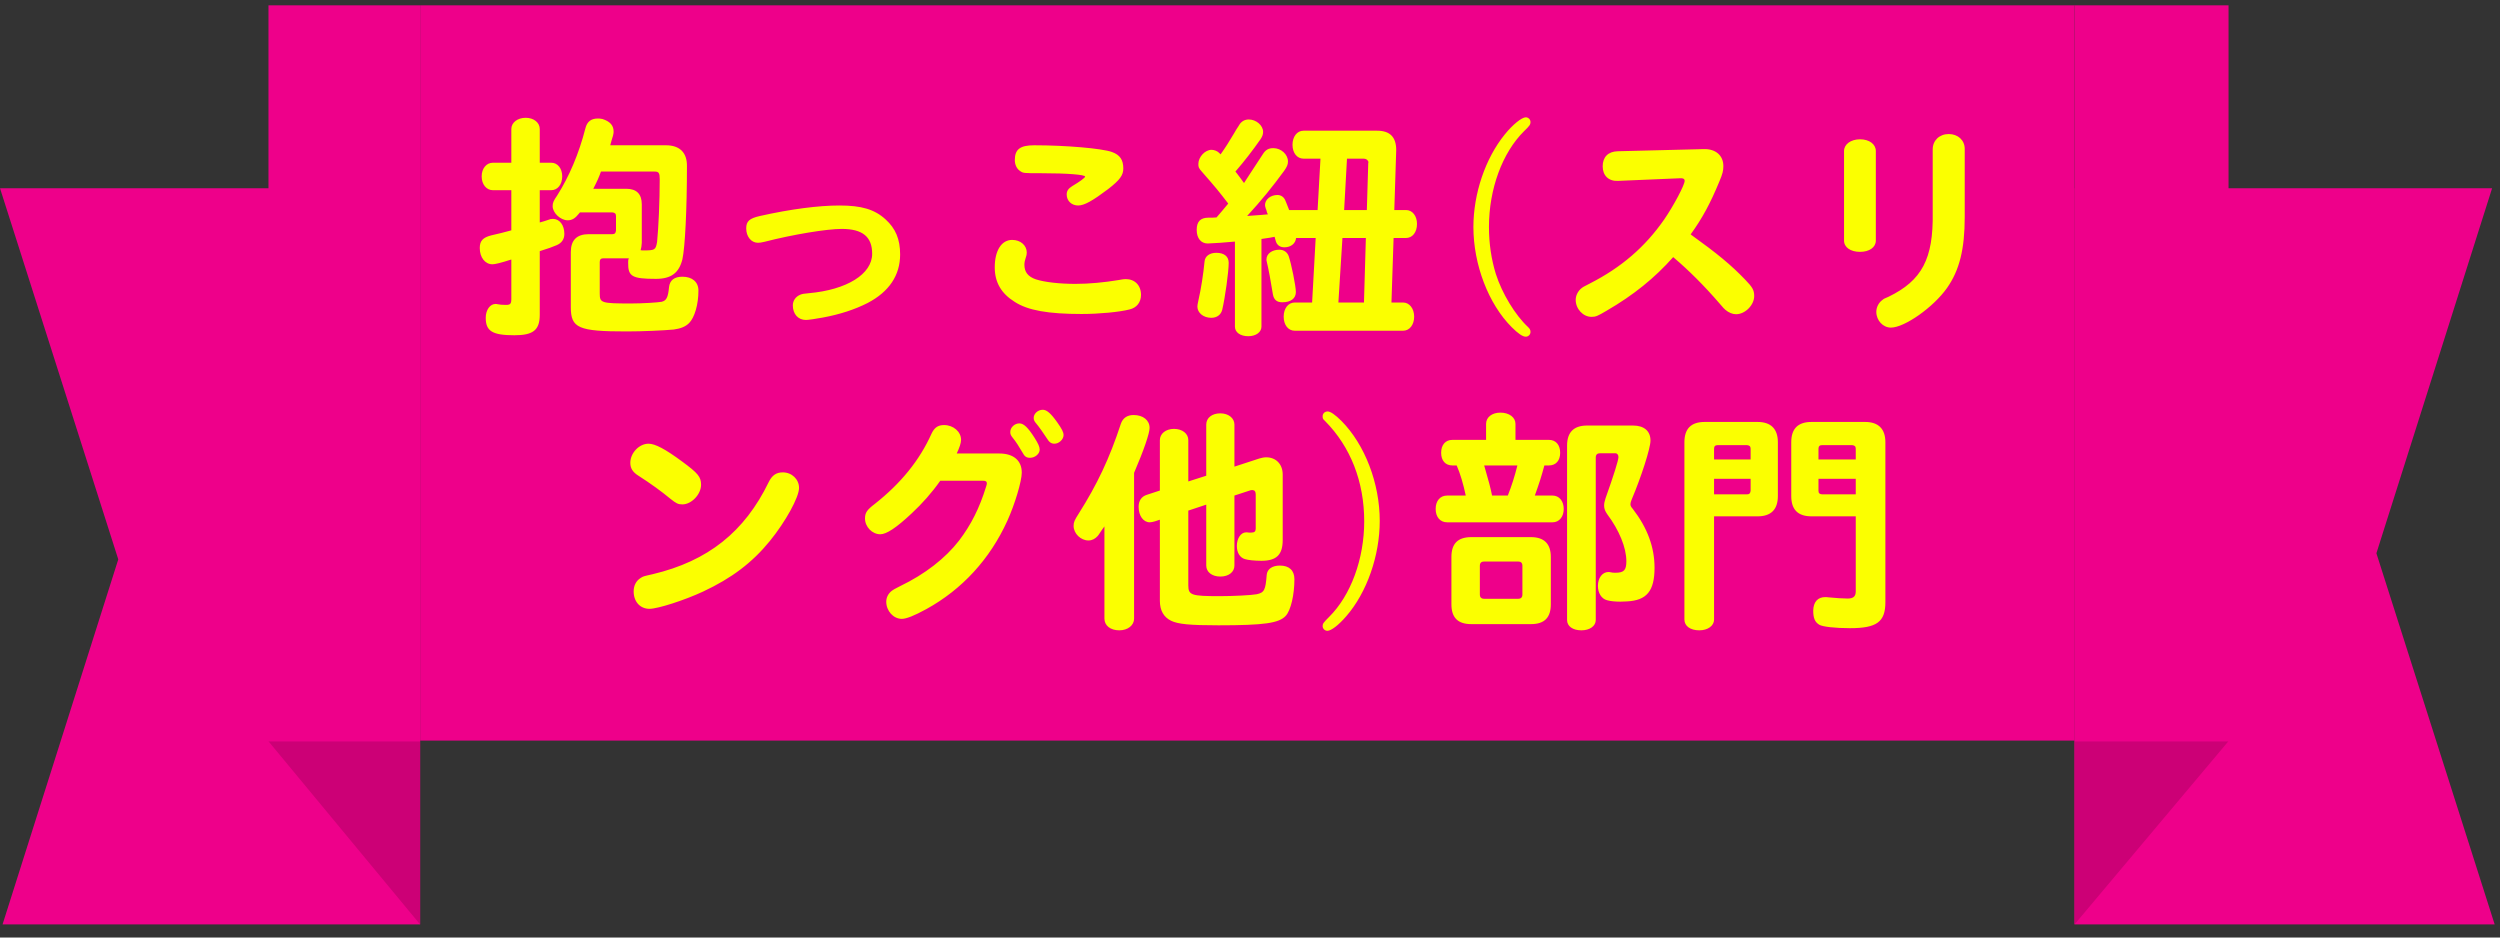 <svg width="136" height="51" viewBox="0 0 136 51" fill="none" xmlns="http://www.w3.org/2000/svg">
<rect x="0" y="0" width="136" height="51" fill="#333333" stroke="none"/>
<g clip-path="url(#clip0_765_8163)">
<path d="M22.855 50.288H0.139L6.434 30.43L0 10.24H22.855V50.288Z" fill="#EE008A"/>
<path d="M14.605 40.326H22.853V50.288L14.605 40.326Z" fill="#CC0076"/>
<path d="M22.853 0.289H14.605V40.326H22.853V0.289Z" fill="#EE008A"/>
<rect width="90" height="40" transform="translate(22.855 0.289)" fill="#EE008A"/>
<path d="M29.363 10.347V12.102C29.506 12.063 29.648 12.024 29.791 11.972C29.922 11.92 29.986 11.907 30.078 11.907C30.442 11.907 30.701 12.245 30.701 12.726C30.701 13.012 30.558 13.22 30.285 13.337C29.934 13.48 29.934 13.48 29.363 13.662V17.12C29.363 17.952 29.012 18.238 27.985 18.238C26.788 18.238 26.424 18.017 26.424 17.289C26.424 16.86 26.659 16.535 26.957 16.535C26.983 16.535 27.023 16.535 27.061 16.548C27.166 16.574 27.334 16.587 27.529 16.587C27.764 16.587 27.816 16.522 27.816 16.262V14.117C27.256 14.299 26.931 14.377 26.788 14.377C26.386 14.377 26.099 14 26.099 13.493C26.099 13.103 26.268 12.921 26.724 12.804C27.127 12.713 27.439 12.635 27.816 12.531V10.347H26.814C26.463 10.347 26.203 10.035 26.203 9.593C26.203 9.164 26.463 8.852 26.814 8.852H27.816V7.019C27.816 6.668 28.154 6.408 28.596 6.408C29.038 6.408 29.363 6.668 29.363 7.019V8.852H29.986C30.337 8.852 30.584 9.164 30.584 9.593C30.584 10.035 30.337 10.347 29.986 10.347H29.363ZM31.547 11.556L31.494 11.621C31.287 11.881 31.117 11.985 30.884 11.985C30.494 11.985 30.064 11.582 30.064 11.218C30.064 11.036 30.104 10.932 30.311 10.633C30.962 9.606 31.494 8.358 31.846 6.98C31.936 6.616 32.157 6.447 32.522 6.447C32.587 6.447 32.651 6.447 32.769 6.473C33.184 6.603 33.38 6.824 33.38 7.149C33.38 7.214 33.38 7.253 33.353 7.357L33.34 7.409L33.315 7.487C33.288 7.591 33.249 7.695 33.236 7.76L33.197 7.903H36.227C36.98 7.903 37.383 8.306 37.37 9.047C37.37 11.387 37.267 13.454 37.123 14.104C36.941 14.845 36.513 15.17 35.681 15.17C34.38 15.17 34.16 15.04 34.172 14.286C34.172 14.169 34.172 14.13 34.212 14.052H32.821C32.691 14.052 32.626 14.117 32.626 14.247V15.963C32.626 16.483 32.703 16.509 34.342 16.509C34.953 16.509 35.772 16.457 35.992 16.418C36.252 16.353 36.343 16.184 36.395 15.625C36.434 15.248 36.681 15.053 37.123 15.053C37.657 15.053 37.995 15.339 37.995 15.807C37.995 16.561 37.786 17.276 37.487 17.575C37.292 17.77 37.032 17.874 36.656 17.926C36.096 17.978 34.965 18.03 34.081 18.03C31.456 18.03 31.052 17.848 31.052 16.704V13.714C31.052 13.064 31.378 12.739 32.028 12.739H33.315C33.444 12.739 33.496 12.674 33.51 12.544V11.751C33.51 11.621 33.444 11.569 33.315 11.556H31.547ZM32.275 10.269H34.069C34.627 10.269 34.913 10.555 34.913 11.114V13.207C34.901 13.389 34.888 13.48 34.849 13.61C34.913 13.623 34.953 13.623 34.992 13.623C35.629 13.623 35.667 13.597 35.745 13.168C35.824 12.375 35.889 10.945 35.889 9.749C35.889 9.411 35.837 9.333 35.615 9.333H32.691C32.599 9.606 32.483 9.866 32.275 10.269ZM45.664 11.179C46.861 11.179 47.575 11.387 48.173 11.933C48.719 12.427 48.967 13.012 48.967 13.844C48.967 14.975 48.368 15.872 47.199 16.483C46.51 16.834 45.678 17.107 44.755 17.276C44.404 17.341 43.974 17.406 43.844 17.406C43.416 17.406 43.13 17.081 43.13 16.613C43.13 16.353 43.285 16.132 43.545 16.028C43.65 15.989 43.702 15.976 44.001 15.95C46.068 15.768 47.446 14.91 47.446 13.805C47.446 12.882 46.925 12.453 45.794 12.453C44.975 12.453 43.156 12.752 41.583 13.155C41.413 13.194 41.336 13.207 41.231 13.207C40.867 13.207 40.594 12.869 40.594 12.427C40.594 12.037 40.764 11.881 41.336 11.751C43.013 11.374 44.533 11.179 45.664 11.179ZM56.688 9.424C55.661 9.424 55.661 9.424 55.48 9.294C55.31 9.177 55.206 8.956 55.206 8.709C55.206 8.124 55.492 7.903 56.26 7.903C57.962 7.903 59.938 8.072 60.484 8.267C60.926 8.423 61.108 8.696 61.108 9.164C61.108 9.528 60.926 9.788 60.289 10.282C59.444 10.919 58.989 11.179 58.651 11.179C58.3 11.179 58.028 10.932 58.028 10.581C58.028 10.386 58.118 10.256 58.327 10.126C58.742 9.879 59.029 9.671 59.029 9.606C59.029 9.502 58.053 9.424 56.688 9.424ZM61.239 15.183C61.733 15.183 62.071 15.521 62.071 16.041C62.071 16.444 61.837 16.743 61.447 16.834C60.888 16.977 59.795 17.081 58.834 17.081C57.026 17.081 55.908 16.886 55.194 16.418C54.465 15.963 54.114 15.352 54.114 14.546C54.114 13.636 54.478 13.051 55.063 13.051C55.519 13.051 55.856 13.35 55.856 13.74C55.856 13.844 55.843 13.896 55.791 14.052C55.752 14.156 55.727 14.286 55.727 14.403C55.727 14.806 55.934 15.053 56.35 15.196C56.831 15.352 57.651 15.443 58.495 15.443C59.263 15.443 60.056 15.365 60.849 15.235C61.069 15.196 61.135 15.183 61.239 15.183ZM71.573 12.947H70.507C70.481 13.246 70.222 13.454 69.871 13.454C69.636 13.454 69.468 13.337 69.403 13.116C69.389 13.077 69.376 13.025 69.338 12.882C69.142 12.921 69.103 12.934 68.623 12.999V17.77C68.623 18.069 68.323 18.29 67.907 18.29C67.478 18.29 67.18 18.082 67.18 17.77V13.142C66.829 13.181 65.879 13.246 65.698 13.246C65.334 13.246 65.1 12.96 65.1 12.505C65.1 12.05 65.308 11.842 65.737 11.842C65.906 11.842 66.035 11.842 66.178 11.829C66.347 11.634 66.594 11.348 66.816 11.075C66.308 10.412 66.139 10.204 65.398 9.359C65.204 9.138 65.191 9.099 65.191 8.917C65.191 8.54 65.555 8.15 65.906 8.15C66.049 8.15 66.218 8.215 66.308 8.306L66.4 8.397C66.686 7.994 66.855 7.721 67.141 7.24C67.206 7.123 67.284 6.993 67.374 6.863L67.413 6.798C67.531 6.603 67.713 6.499 67.933 6.499C68.337 6.499 68.713 6.824 68.713 7.175C68.713 7.305 68.674 7.422 68.57 7.578C68.141 8.189 67.713 8.748 67.206 9.333L67.27 9.411C67.453 9.645 67.504 9.723 67.674 9.957L67.986 9.476C68.401 8.839 68.648 8.475 68.701 8.384C68.844 8.15 69.013 8.059 69.272 8.059C69.689 8.059 70.066 8.397 70.066 8.787C70.066 8.943 70.013 9.073 69.858 9.294C69.221 10.165 68.609 10.919 67.843 11.751L67.986 11.738C68.584 11.699 68.674 11.686 68.974 11.66C68.934 11.582 68.921 11.569 68.882 11.4C68.87 11.374 68.856 11.361 68.856 11.335C68.831 11.244 68.817 11.218 68.817 11.153C68.817 10.854 69.117 10.607 69.493 10.607C69.675 10.607 69.844 10.711 69.922 10.906C69.922 10.906 70.001 11.088 70.13 11.426H71.677L71.834 8.631H70.91C70.559 8.631 70.312 8.319 70.312 7.877C70.312 7.435 70.559 7.11 70.91 7.11H74.915C75.617 7.11 75.954 7.461 75.954 8.163L75.85 11.426H76.487C76.838 11.426 77.085 11.751 77.085 12.18C77.085 12.635 76.838 12.947 76.487 12.947H75.811L75.695 16.457H76.332C76.669 16.457 76.93 16.782 76.93 17.224C76.93 17.666 76.683 17.991 76.332 17.991H70.43C70.079 17.991 69.832 17.679 69.832 17.224C69.832 16.782 70.079 16.457 70.43 16.457H71.379L71.573 12.947ZM72.808 16.457H74.2L74.303 12.947H73.029L72.808 16.457ZM74.356 11.426L74.433 8.865L74.447 8.813C74.447 8.8 74.394 8.709 74.368 8.696C74.329 8.657 74.264 8.631 74.16 8.631H73.276L73.121 11.426H74.356ZM69.246 16.015C69.129 15.274 69.013 14.663 68.909 14.221C68.895 14.182 68.895 14.156 68.895 14.117C68.895 13.805 69.195 13.584 69.597 13.584C69.832 13.584 70.026 13.714 70.105 13.935C70.248 14.351 70.495 15.56 70.495 15.885C70.495 16.236 70.222 16.444 69.754 16.444C69.454 16.444 69.299 16.301 69.246 16.015ZM66.165 13.753C66.594 13.753 66.841 13.948 66.841 14.299C66.841 14.78 66.647 16.184 66.49 16.847C66.425 17.12 66.204 17.289 65.892 17.289C65.463 17.289 65.138 17.016 65.138 16.678C65.138 16.6 65.151 16.548 65.191 16.353C65.334 15.729 65.463 14.91 65.528 14.221C65.555 13.935 65.802 13.753 66.165 13.753ZM83.001 6.382C83.144 6.382 83.26 6.499 83.26 6.642C83.26 6.772 83.209 6.85 82.909 7.136C81.727 8.306 80.999 10.282 80.999 12.349C80.999 13.246 81.129 14.117 81.376 14.91C81.713 15.963 82.428 17.146 83.13 17.796C83.222 17.887 83.26 17.952 83.26 18.056C83.26 18.199 83.144 18.316 83.001 18.316C82.832 18.316 82.585 18.147 82.234 17.796C80.972 16.535 80.153 14.39 80.153 12.349C80.153 10.529 80.803 8.618 81.856 7.318C82.285 6.785 82.779 6.382 83.001 6.382ZM88.005 8.228L92.698 8.111C93.335 8.098 93.751 8.462 93.751 9.034C93.751 9.281 93.713 9.45 93.531 9.879C93.037 11.075 92.608 11.868 91.971 12.752C93.453 13.818 94.168 14.416 94.921 15.196C95.338 15.625 95.428 15.781 95.428 16.106C95.428 16.6 94.934 17.094 94.441 17.094C94.246 17.094 94.037 17.003 93.868 16.86C93.79 16.795 93.778 16.782 93.543 16.509C92.712 15.547 91.867 14.702 91.022 13.987C90.02 15.118 88.864 16.054 87.407 16.899C86.9 17.198 86.809 17.237 86.576 17.237C86.121 17.237 85.718 16.808 85.718 16.314C85.718 16.093 85.822 15.872 85.99 15.716C86.094 15.625 86.133 15.599 86.498 15.417C88.201 14.546 89.487 13.441 90.528 11.946C91.047 11.192 91.645 10.061 91.645 9.84C91.645 9.736 91.567 9.684 91.398 9.697L88.019 9.84C87.511 9.866 87.186 9.554 87.186 9.047C87.186 8.54 87.486 8.241 88.005 8.228ZM102.045 8.215V13.09C102.045 13.454 101.694 13.701 101.187 13.701C100.667 13.701 100.316 13.454 100.316 13.09V8.215C100.316 7.851 100.68 7.578 101.187 7.578C101.681 7.578 102.045 7.838 102.045 8.215ZM106.881 8.098V11.803C106.881 13.558 106.595 14.702 105.919 15.664C105.178 16.717 103.605 17.822 102.864 17.822C102.435 17.822 102.071 17.432 102.071 16.964C102.071 16.717 102.201 16.457 102.409 16.314C102.487 16.249 102.487 16.249 102.734 16.145C104.554 15.261 105.178 14.078 105.139 11.582V8.124C105.139 7.643 105.503 7.292 106.01 7.292C106.517 7.292 106.881 7.63 106.881 8.098ZM35.278 24.137C35.642 24.137 36.2 24.436 37.097 25.099C37.981 25.749 38.138 25.944 38.138 26.373C38.138 26.893 37.617 27.439 37.123 27.439C36.889 27.439 36.785 27.387 36.461 27.127C35.992 26.737 35.382 26.295 34.731 25.879C34.419 25.684 34.289 25.476 34.289 25.177C34.289 24.644 34.77 24.137 35.278 24.137ZM42.584 25.697C43.078 25.697 43.468 26.074 43.468 26.542C43.468 27.049 42.739 28.375 41.882 29.428C40.919 30.611 39.801 31.456 38.242 32.184C37.24 32.652 35.785 33.12 35.33 33.12C34.822 33.12 34.471 32.73 34.471 32.171C34.471 31.859 34.602 31.599 34.849 31.443C34.992 31.352 34.992 31.352 35.511 31.235C38.514 30.52 40.504 28.934 41.816 26.23C41.998 25.853 42.233 25.697 42.584 25.697ZM52.047 24.67H54.361C55.129 24.67 55.584 25.047 55.584 25.71C55.584 26.178 55.206 27.439 54.803 28.323C53.855 30.416 52.334 32.067 50.397 33.133C49.733 33.497 49.304 33.666 49.057 33.666C48.602 33.666 48.212 33.237 48.212 32.73C48.212 32.496 48.33 32.275 48.525 32.132C48.615 32.067 48.615 32.067 48.967 31.885C50.319 31.235 51.423 30.377 52.178 29.402C52.828 28.544 53.282 27.647 53.647 26.464C53.672 26.386 53.685 26.334 53.685 26.295C53.685 26.191 53.62 26.152 53.477 26.152H51.151C50.696 26.802 50.175 27.387 49.59 27.933C48.758 28.713 48.225 29.064 47.888 29.064C47.446 29.064 47.056 28.661 47.056 28.206C47.056 27.894 47.16 27.738 47.589 27.413C49.005 26.295 50.02 25.047 50.669 23.604C50.825 23.266 51.02 23.123 51.358 23.123C51.865 23.123 52.282 23.487 52.282 23.929C52.282 24.098 52.203 24.332 52.047 24.67ZM55.453 23.032C55.688 23.032 55.922 23.253 56.285 23.825C56.48 24.137 56.559 24.306 56.559 24.462C56.559 24.683 56.312 24.904 56.038 24.904C55.831 24.904 55.739 24.839 55.609 24.592C55.441 24.306 55.272 24.033 55.09 23.812C54.986 23.682 54.959 23.617 54.959 23.5C54.959 23.253 55.194 23.032 55.453 23.032ZM56.727 22.291C56.935 22.291 57.157 22.473 57.508 22.967C57.767 23.331 57.858 23.513 57.858 23.669C57.858 23.903 57.611 24.137 57.364 24.137C57.182 24.137 57.078 24.059 56.935 23.825C56.806 23.617 56.48 23.162 56.377 23.045C56.273 22.928 56.233 22.85 56.233 22.733C56.233 22.499 56.468 22.291 56.727 22.291ZM61.694 25.723V33.653C61.694 34.017 61.355 34.29 60.888 34.29C60.407 34.29 60.081 34.03 60.081 33.653V28.635L59.952 28.817C59.743 29.129 59.743 29.129 59.705 29.168C59.575 29.311 59.406 29.402 59.211 29.402C58.794 29.402 58.404 29.025 58.404 28.609C58.404 28.401 58.456 28.297 58.678 27.946C59.691 26.347 60.355 24.943 60.978 23.045C61.083 22.746 61.316 22.577 61.667 22.577C62.188 22.577 62.538 22.863 62.538 23.279C62.538 23.565 62.227 24.488 61.694 25.723ZM67.153 25.385L68.505 24.943C68.635 24.904 68.766 24.878 68.882 24.878C69.415 24.878 69.779 25.255 69.779 25.814V29.376C69.779 30.182 69.442 30.507 68.623 30.507C68.246 30.507 67.894 30.468 67.725 30.416C67.453 30.338 67.284 30.065 67.284 29.701C67.284 29.285 67.504 28.96 67.79 28.96C67.829 28.96 67.868 28.96 67.947 28.973H68.064C68.246 28.973 68.311 28.908 68.311 28.752V26.906C68.311 26.737 68.258 26.672 68.141 26.659C68.103 26.659 68.064 26.659 68.025 26.672L67.153 26.958V30.767C67.153 31.118 66.841 31.365 66.386 31.365C65.931 31.365 65.62 31.118 65.62 30.767V27.452L64.644 27.777V31.846C64.644 32.379 64.814 32.431 66.361 32.431C67.088 32.431 68.09 32.379 68.362 32.327C68.778 32.236 68.844 32.106 68.909 31.274C68.934 30.962 69.207 30.767 69.624 30.767C70.13 30.767 70.416 31.027 70.416 31.508C70.416 32.353 70.222 33.198 69.948 33.497C69.585 33.9 68.778 34.017 66.282 34.017C64.71 34.017 64.085 33.952 63.709 33.77C63.306 33.575 63.097 33.211 63.097 32.678V28.271L62.825 28.362C62.733 28.388 62.617 28.414 62.551 28.414C62.2 28.414 61.941 28.063 61.941 27.569C61.941 27.244 62.096 27.01 62.383 26.919L63.097 26.685V23.942C63.097 23.591 63.422 23.331 63.864 23.331C64.32 23.331 64.644 23.591 64.644 23.942V26.191L65.62 25.879V23.097C65.62 22.733 65.931 22.486 66.386 22.486C66.829 22.486 67.153 22.746 67.153 23.097V25.385ZM72.224 22.382C72.379 22.382 72.639 22.564 72.978 22.902C74.251 24.189 75.058 26.295 75.058 28.336C75.058 30.234 74.356 32.236 73.237 33.523C72.822 34.004 72.418 34.316 72.21 34.316C72.067 34.316 71.951 34.199 71.951 34.056C71.951 33.926 72.002 33.861 72.302 33.562C73.484 32.392 74.213 30.403 74.213 28.362C74.213 26.204 73.472 24.306 72.081 22.902C71.963 22.798 71.951 22.759 71.951 22.642C71.951 22.499 72.067 22.382 72.224 22.382ZM86.341 23.149H88.838C89.436 23.149 89.787 23.448 89.787 23.968C89.787 24.384 89.279 25.957 88.772 27.153C88.721 27.27 88.695 27.361 88.695 27.426C88.695 27.517 88.734 27.582 88.825 27.686C89.618 28.713 90.007 29.766 90.007 30.884C90.007 32.158 89.579 32.665 88.499 32.717C88.291 32.73 88.24 32.73 88.148 32.73C87.876 32.73 87.59 32.704 87.421 32.652C87.121 32.574 86.927 32.262 86.927 31.872C86.927 31.43 87.174 31.118 87.499 31.118C87.525 31.118 87.576 31.118 87.615 31.131C87.707 31.157 87.772 31.157 87.888 31.157C88.344 31.157 88.474 31.014 88.474 30.533C88.474 29.792 88.084 28.843 87.433 27.972C87.317 27.803 87.264 27.673 87.264 27.504C87.264 27.374 87.29 27.27 87.343 27.101C87.784 25.866 88.044 25.034 88.044 24.865C88.044 24.748 87.98 24.657 87.876 24.657H87.043C86.888 24.657 86.809 24.735 86.809 24.891V33.731C86.809 34.056 86.484 34.29 86.029 34.29C85.561 34.29 85.249 34.069 85.249 33.731V24.241C85.249 23.513 85.614 23.149 86.341 23.149ZM82.442 23.929H84.261C84.638 23.929 84.873 24.202 84.873 24.631C84.873 25.06 84.638 25.32 84.261 25.32H84.014C83.859 25.905 83.728 26.308 83.495 26.958H84.457C84.82 26.958 85.067 27.257 85.067 27.686C85.067 28.115 84.82 28.414 84.457 28.414H78.724C78.347 28.414 78.1 28.128 78.1 27.686C78.1 27.244 78.347 26.958 78.724 26.958H79.737C79.608 26.347 79.439 25.762 79.243 25.32H79.01C78.632 25.32 78.398 25.06 78.398 24.631C78.398 24.202 78.632 23.929 79.01 23.929H80.843V23.058C80.843 22.694 81.168 22.447 81.623 22.447C82.103 22.447 82.442 22.707 82.442 23.058V23.929ZM81.168 26.958H82.025C82.221 26.464 82.403 25.905 82.546 25.32H80.739C80.999 26.217 81.076 26.503 81.168 26.958ZM83.287 33.952H80.037C79.308 33.952 78.957 33.601 78.957 32.873V30.299C78.957 29.571 79.308 29.22 80.037 29.22H83.287C84.001 29.22 84.365 29.584 84.365 30.299V32.873C84.365 33.601 84.014 33.952 83.287 33.952ZM82.585 30.546H80.739C80.582 30.546 80.504 30.624 80.504 30.78V32.34C80.504 32.496 80.582 32.574 80.739 32.574H82.585C82.74 32.574 82.819 32.496 82.819 32.34V30.78C82.819 30.624 82.74 30.546 82.585 30.546ZM93.245 28.089V33.705C93.245 34.043 92.906 34.29 92.439 34.29C91.957 34.29 91.632 34.056 91.632 33.705V24.059C91.632 23.318 91.996 22.954 92.737 22.954H95.611C96.338 22.954 96.716 23.331 96.716 24.059V26.984C96.716 27.725 96.338 28.089 95.611 28.089H93.245ZM93.245 26.893H95.038C95.168 26.893 95.221 26.828 95.234 26.698V26.048H93.245V26.893ZM93.245 24.995H95.234V24.41C95.234 24.28 95.168 24.228 95.038 24.215H93.439C93.309 24.215 93.245 24.28 93.245 24.41V24.995ZM100.953 28.089H98.549C97.808 28.089 97.444 27.725 97.444 26.984V24.059C97.444 23.318 97.808 22.954 98.549 22.954H101.46C102.188 22.954 102.565 23.331 102.565 24.059V32.756C102.565 33.835 102.097 34.173 100.641 34.173C99.835 34.173 99.159 34.095 98.978 33.991C98.731 33.848 98.639 33.627 98.639 33.211C98.653 32.743 98.886 32.483 99.29 32.483C99.341 32.483 99.368 32.483 99.472 32.496C99.835 32.535 100.303 32.561 100.511 32.561C100.823 32.561 100.953 32.444 100.953 32.171V28.089ZM98.925 26.048V26.698C98.925 26.828 98.978 26.88 99.121 26.893H100.953V26.048H98.925ZM98.925 24.995H100.953V24.41C100.953 24.28 100.888 24.228 100.758 24.215H99.121C98.99 24.215 98.925 24.28 98.925 24.41V24.995Z" fill="#FBFF00"/>
<path d="M112.855 10.24H135.571L129.276 30.098L135.71 50.288H112.855V10.24Z" fill="#EE008A"/>
<path d="M121.224 40.326H112.855V50.288L121.224 40.326Z" fill="#CC0076"/>
<path d="M121.233 0.289H112.855V40.326H121.233V0.289Z" fill="#EE008A"/>
</g>
<defs>
<clipPath id="clip0_765_8163">
<rect width="135.71" height="50" fill="white" transform="translate(0 0.289)"/>
</clipPath>
</defs>
</svg>
